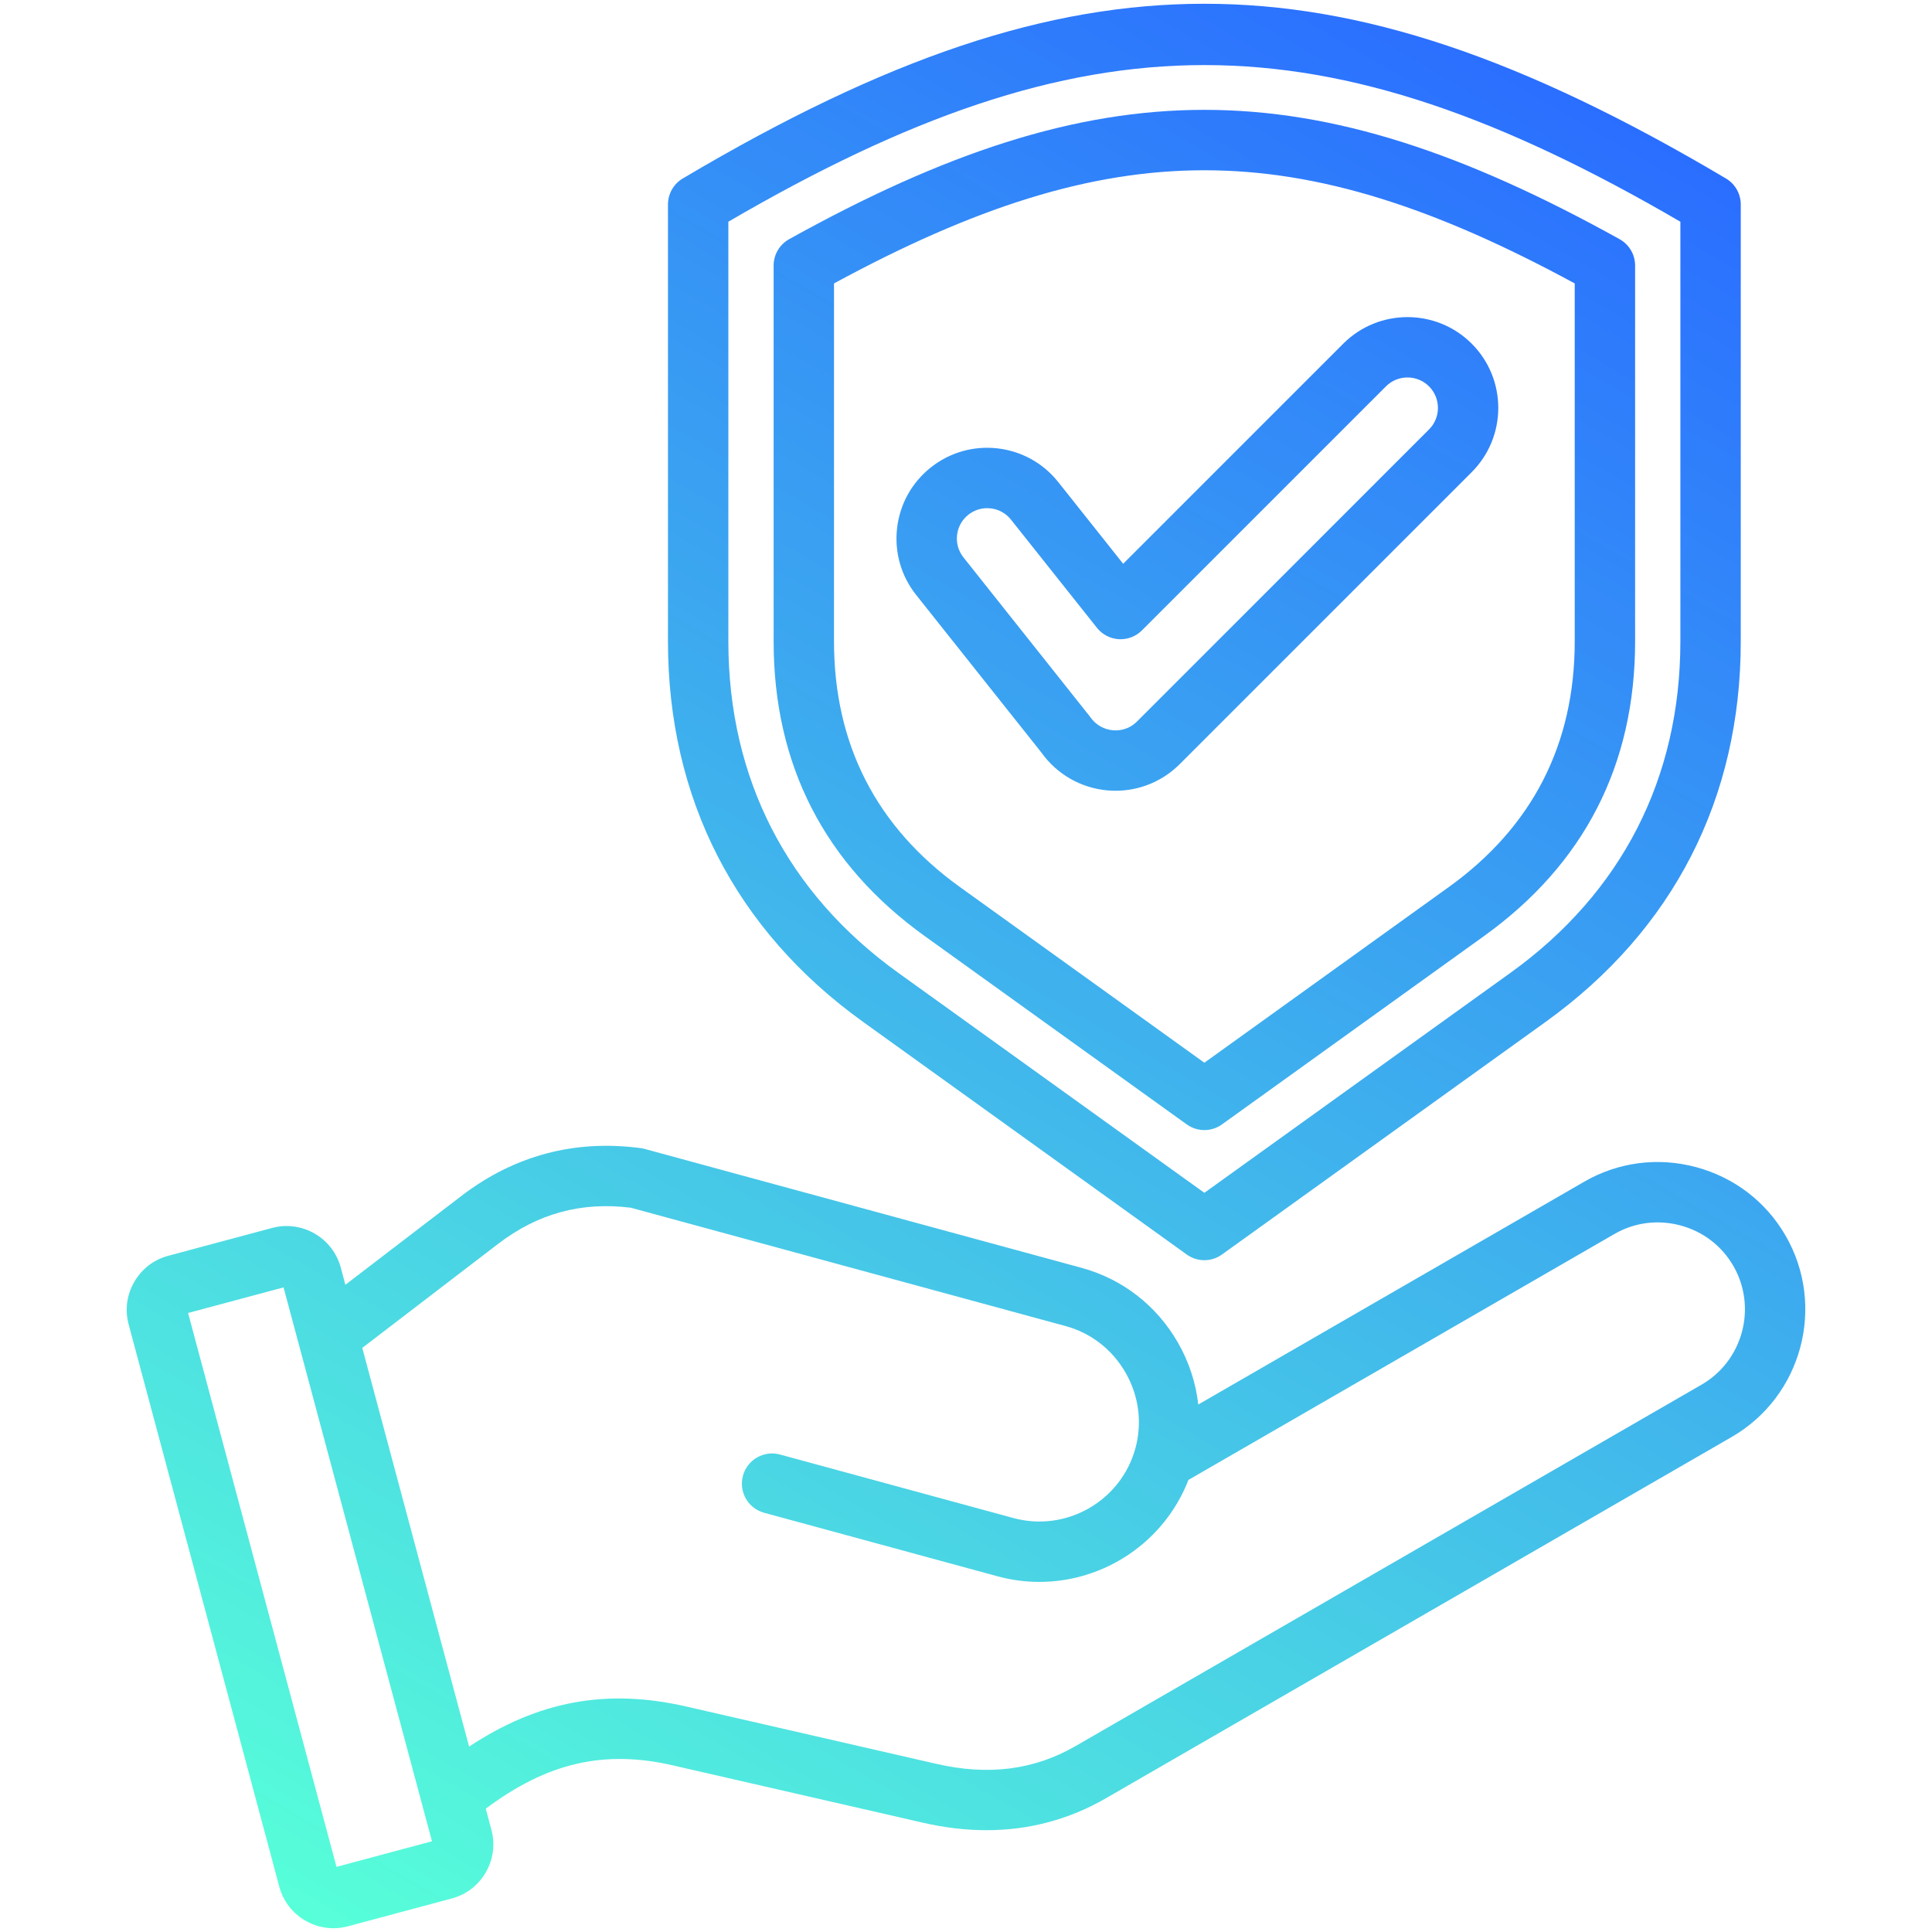 <svg xmlns:xlink="http://www.w3.org/1999/xlink" xmlns="http://www.w3.org/2000/svg" viewBox="0 0 512 512" id="Layer_1"><linearGradient y2="30.475" y1="539.8" x2="428.339" x1="134.281" gradientUnits="userSpaceOnUse" id="SVGID_1_"><stop stop-color="#57ffd9" offset="0"></stop><stop stop-color="#2a6eff" offset="1"></stop></linearGradient><path fill="url(#SVGID_1_)" d="m473.198 327.464c-5.198-9.007-13.625-15.458-23.728-18.165-10.101-2.707-20.625-1.335-29.632 3.864l-102.281 59.05c-.64-5.68-2.435-11.235-5.37-16.365-5.637-9.854-14.727-16.909-25.597-19.867l-115.754-31.506c-.345-.095-.696-.165-1.051-.212-17.515-2.319-33.509 1.949-47.531 12.689l-30.729 23.532-1.225-4.572v-.001c-2.119-7.904-10.272-12.605-18.176-10.494l-27.543 7.38c-3.821 1.024-7.019 3.481-9.003 6.919-1.985 3.438-2.514 7.437-1.49 11.259l39.93 149.021c1.024 3.821 3.481 7.02 6.918 9.005 2.293 1.324 4.834 2.001 7.408 2.001 1.285 0 2.578-.169 3.85-.51l27.542-7.38c3.822-1.024 7.02-3.481 9.004-6.92 1.985-3.438 2.514-7.437 1.49-11.258l-1.504-5.614c16.34-12.222 31.368-15.654 49.574-11.479l66.303 15.2c5.759 1.32 11.371 1.979 16.822 1.979 11.296 0 21.9-2.83 31.67-8.472l165.808-95.726c18.649-10.766 25.062-34.703 14.295-53.358zm-384.025 167.274-39.331-146.784 25.303-6.78 39.331 146.784zm361.729-127.77-165.808 95.726c-11.025 6.365-23.1 7.921-36.917 4.753l-66.303-15.2c-21.018-4.817-39.144-1.545-57.557 10.622l-28.311-105.662 35.977-27.552c10.542-8.074 22.055-11.221 35.186-9.596l115.219 31.359c6.746 1.837 12.396 6.231 15.911 12.374 3.515 6.144 4.439 13.242 2.603 19.987-3.818 14.025-18.336 22.327-32.359 18.513l-61.833-16.829c-4.266-1.159-8.66 1.354-9.82 5.618-1.16 4.263 1.355 8.659 5.618 9.819l61.833 16.829c3.711 1.011 7.44 1.492 11.114 1.492 17.205-.001 33.114-10.585 39.49-27.024l112.895-65.177c5.304-3.063 11.515-3.868 17.491-2.268 5.974 1.602 10.95 5.404 14.012 10.709 6.355 11.016 2.57 25.15-8.441 31.507zm-222.172-96.154 85.77 61.645c1.395 1.003 3.032 1.504 4.669 1.504s3.274-.501 4.669-1.504l85.767-61.644c33.831-24.316 51.713-59.19 51.713-100.851v-115.782c0-2.824-1.489-5.439-3.918-6.88-53.975-32.023-96.607-46.304-138.23-46.305-.002 0 .002 0 0 0-41.622 0-84.258 14.282-138.23 46.304-2.429 1.44-3.918 4.056-3.918 6.88v115.783c-.001 41.663 17.88 76.536 51.708 100.85zm-35.709-212.057c94.939-55.35 157.355-55.349 252.297.001v111.206c0 36.294-15.578 66.675-45.051 87.858l-81.098 58.288-81.101-58.289c-29.47-21.181-45.047-51.562-45.047-87.857zm52.05 189.322 69.429 49.9c1.395 1.003 3.032 1.504 4.669 1.504s3.274-.501 4.669-1.504l69.427-49.899c26.579-19.104 40.055-45.386 40.055-78.115v-99.588c0-2.905-1.576-5.583-4.116-6.993-82.269-45.695-137.8-45.696-220.068-.001-2.54 1.41-4.116 4.088-4.116 6.993v99.588c0 32.733 13.475 59.014 40.051 78.115zm-24.051-172.968c73.721-39.988 122.579-39.987 196.3.001v94.853c0 27.286-11.235 49.196-33.393 65.123l-64.758 46.544-64.76-46.545c-22.155-15.923-33.389-37.833-33.389-65.122zm72.493 134.354c.711.062 1.42.093 2.127.093 6.353 0 12.453-2.508 16.994-7.049l77.386-77.387c9.385-9.386 9.386-24.657 0-34.045-9.385-9.385-24.657-9.387-34.044 0l-58.326 58.327-17.208-21.654c-3.997-5.027-9.711-8.196-16.092-8.926-6.381-.724-12.663 1.072-17.69 5.067-5.027 3.997-8.197 9.712-8.926 16.093s1.071 12.663 5.066 17.688l33.217 41.802c4.101 5.734 10.462 9.371 17.496 9.991zm-39.882-67.665c.244-2.135 1.304-4.046 2.986-5.384 1.437-1.142 3.181-1.748 4.99-1.748.308 0 .618.018.928.054 2.135.243 4.046 1.304 5.382 2.984l22.786 28.674c1.418 1.784 3.531 2.88 5.808 3.01 2.27.129 4.5-.718 6.112-2.33l64.667-64.668c3.148-3.147 8.27-3.147 11.417-.001 3.147 3.148 3.148 8.27 0 11.417l-77.386 77.387c-2.316 2.317-5.009 2.455-6.403 2.332-2.398-.212-4.563-1.463-5.939-3.435-.095-.136-.193-.268-.296-.396l-33.356-41.978c-1.338-1.681-1.94-3.783-1.696-5.918z"></path></svg>